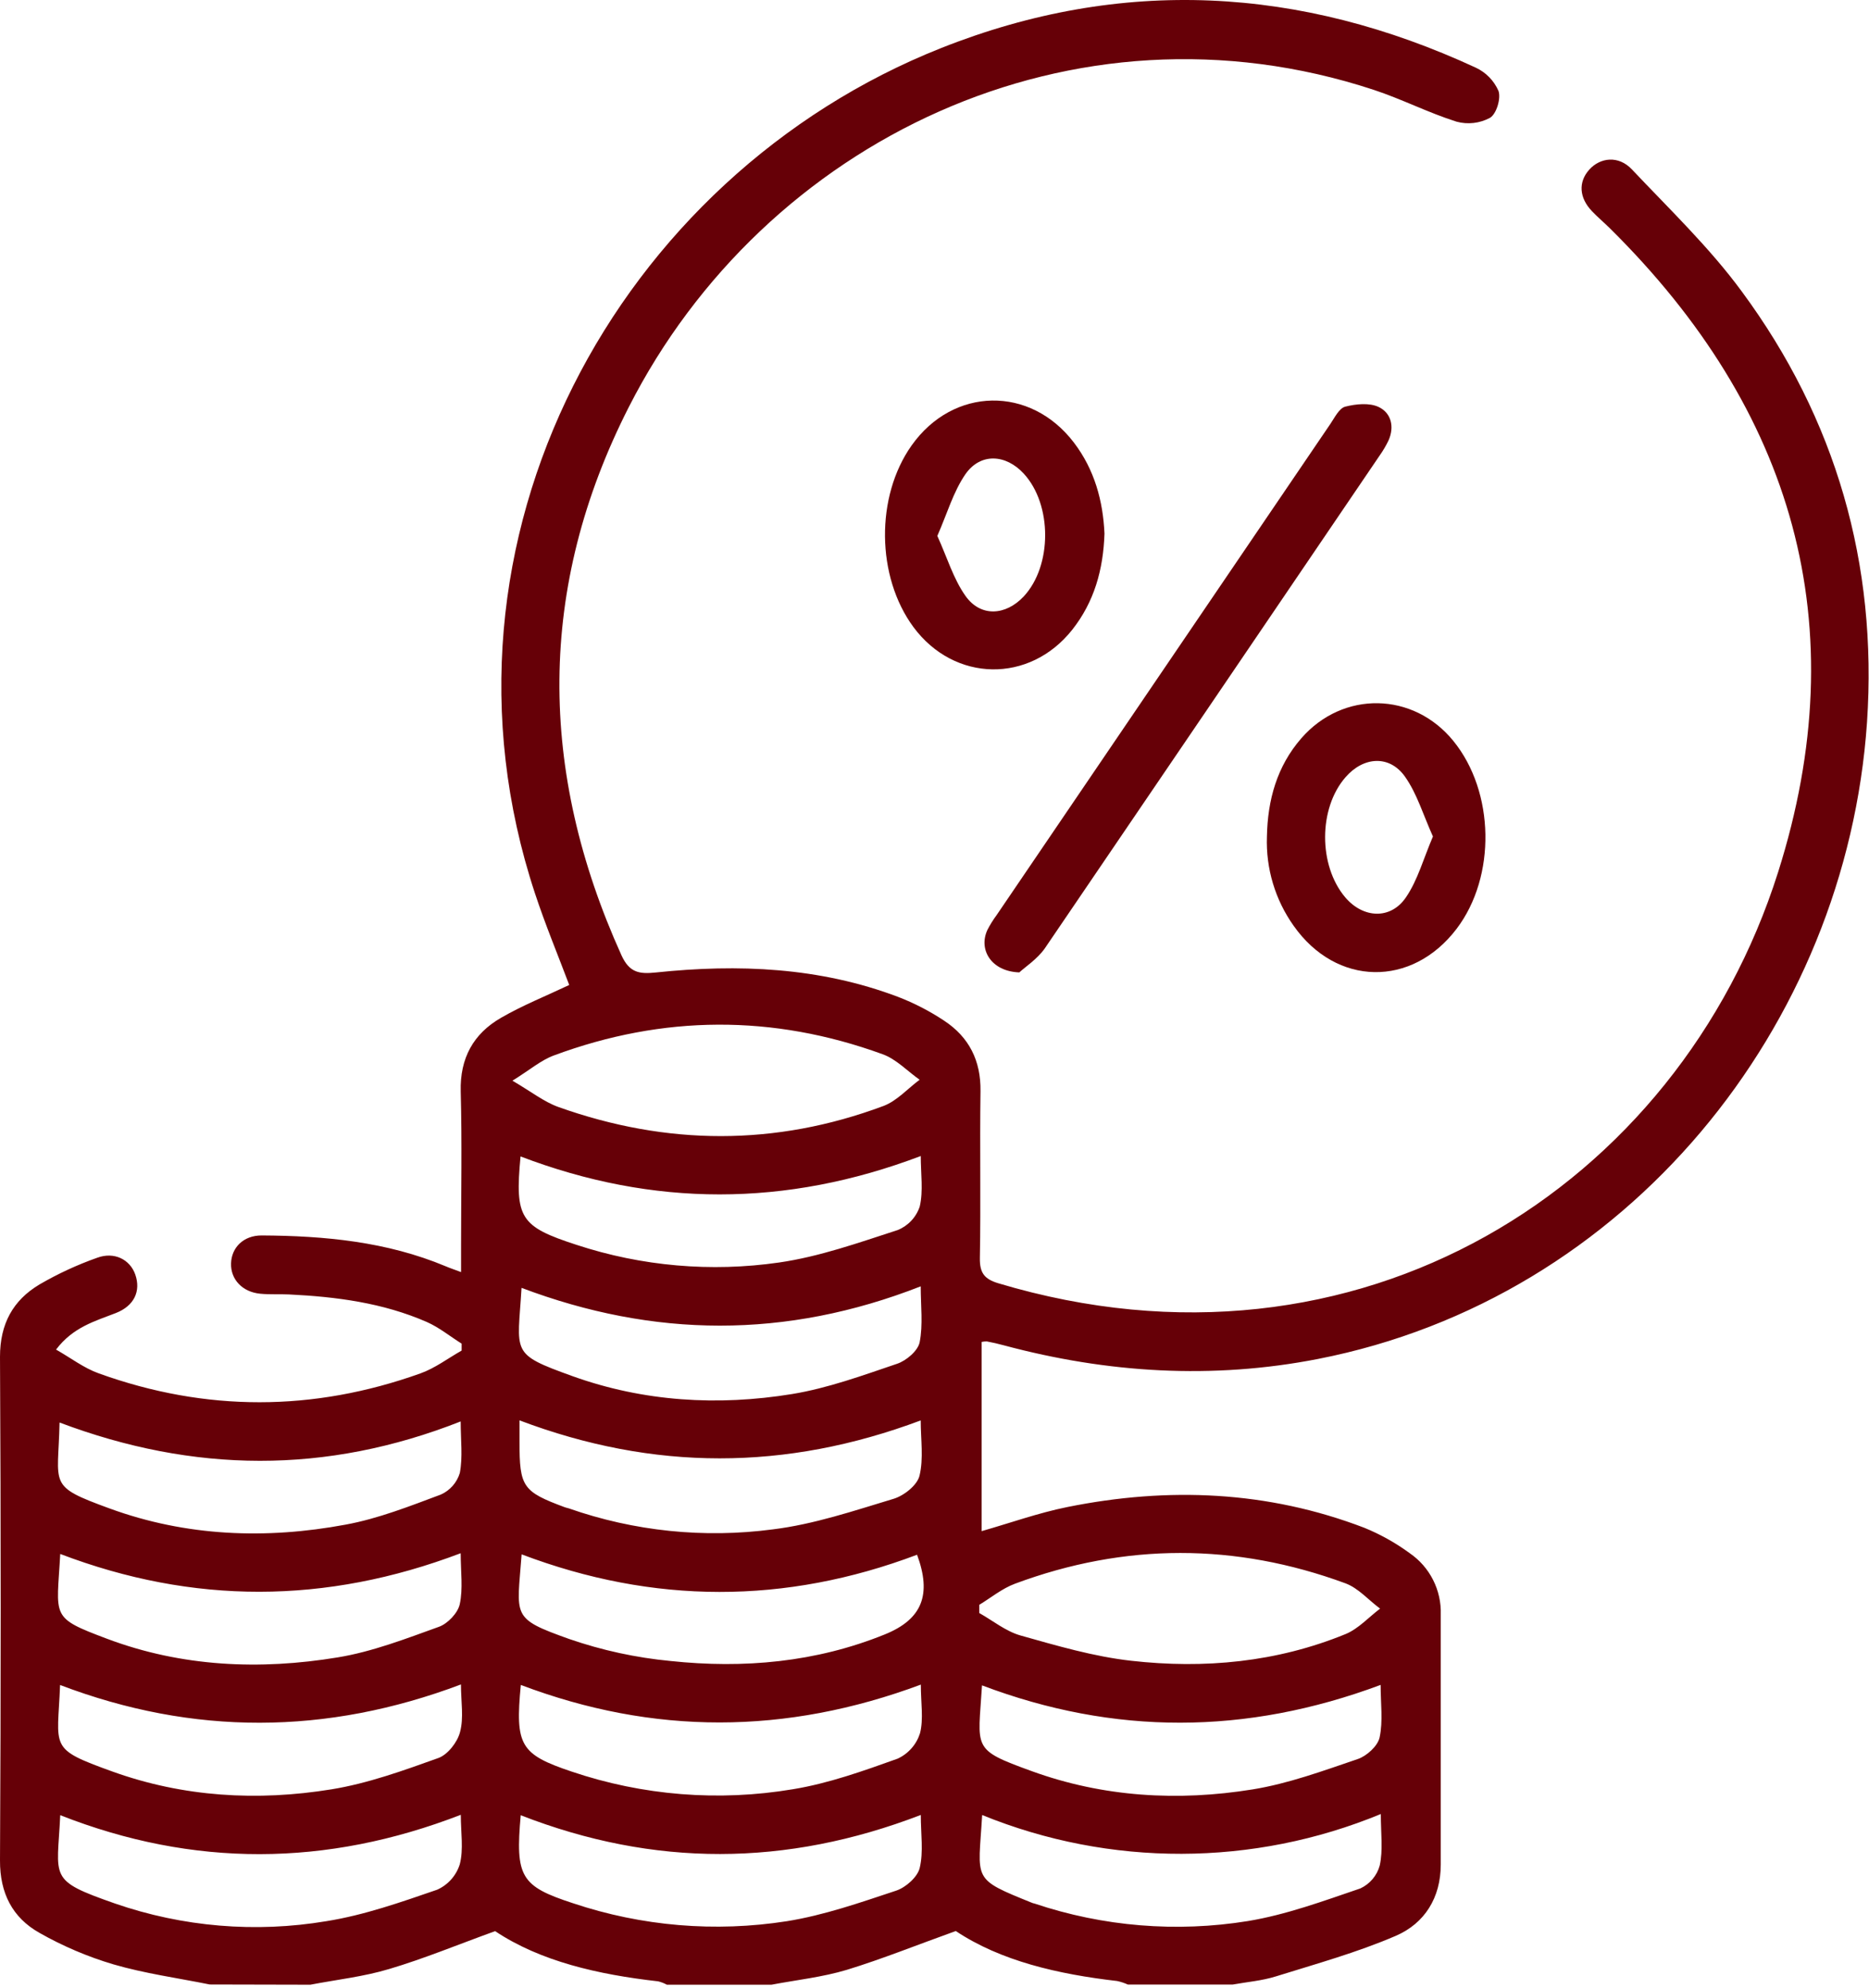 <?xml version="1.0" encoding="UTF-8"?> <svg xmlns="http://www.w3.org/2000/svg" width="362" height="385" viewBox="0 0 362 385" fill="none"><path d="M40.622 384.342C34.397 383.086 28.067 382.221 21.999 380.455C16.989 378.97 12.166 376.917 7.624 374.335C2.406 371.387 -0.03 366.658 0 360.313C0.176 327.803 0.176 295.288 0 262.768C0 256.423 2.489 251.844 7.654 248.762C11.207 246.696 14.945 244.967 18.819 243.596C22.15 242.363 25.18 243.95 26.195 246.829C27.33 250.062 25.977 252.927 22.435 254.303C18.398 255.881 14.165 257.009 10.857 261.378C13.767 263.032 16.263 264.964 19.127 265.986C39.871 273.467 60.697 273.415 81.448 265.986C84.267 264.979 86.763 263.069 89.41 261.573V260.227C87.154 258.806 85.041 257.077 82.643 256.024C74.17 252.325 65.14 251.145 55.998 250.701C54.126 250.611 52.238 250.746 50.374 250.558C46.923 250.22 44.66 247.769 44.75 244.694C44.84 241.619 47.148 239.258 50.705 239.273C62.877 239.341 74.899 240.469 86.297 245.236C87.049 245.566 87.891 245.837 89.304 246.371V241.033C89.304 231.153 89.5 221.274 89.237 211.395C89.064 204.929 91.695 200.193 97.063 197.11C101.236 194.697 105.77 192.892 110.251 190.764C108.1 185.05 105.619 179.096 103.604 172.983C81.004 104.513 119.701 34.133 182.307 9.299C217.268 -4.572 251.891 -2.618 285.852 13.111C287.817 14.029 289.378 15.633 290.242 17.622C290.739 19.081 289.844 22.05 288.611 22.81C286.62 23.887 284.291 24.156 282.107 23.562C276.656 21.84 271.499 19.186 266.063 17.397C207.795 -1.775 148.023 27.261 121.792 78.837C103.988 113.821 104.236 149.345 120.363 184.998C121.912 188.411 123.844 188.674 127.039 188.343C142.979 186.667 158.745 187.321 173.932 193.065C177.075 194.273 180.075 195.824 182.879 197.689C187.691 200.862 189.999 205.425 189.909 211.35C189.758 222.101 189.984 232.86 189.788 243.611C189.736 246.498 190.63 247.717 193.36 248.536C263.101 269.43 325.06 229.898 344.375 168.976C359.562 121.076 347.382 79.416 311.865 44.267C310.715 43.125 309.459 42.08 308.339 40.899C305.851 38.298 305.678 35.253 307.805 32.869C309.933 30.486 313.497 30.065 316.076 32.809C323.354 40.516 331.113 47.944 337.353 56.44C355.615 81.175 363.667 109.264 361.615 139.895C357.6 198.756 315.234 251.476 255.266 263.197C234.809 267.189 214.502 265.941 194.412 260.55C193.33 260.257 192.239 260.002 191.142 259.799C190.803 259.791 190.465 259.824 190.134 259.896V296.541C195.66 294.962 201.134 293 206.773 291.865C226.268 287.94 245.53 288.722 264.259 295.895C267.376 297.169 270.325 298.82 273.04 300.812C274.962 302.13 276.521 303.912 277.572 305.992C278.624 308.072 279.134 310.384 279.055 312.714C279.055 328.841 279.055 344.975 279.055 361.11C279.055 367.56 275.912 372.515 270.363 374.914C262.845 378.154 254.928 380.342 247.117 382.778C244.425 383.62 241.545 383.853 238.748 384.357H218.456C217.792 384.058 217.1 383.829 216.389 383.673C204.908 382.349 193.833 379.793 185.119 373.989C177.541 376.711 170.834 379.417 164.015 381.507C159.286 382.928 154.294 383.462 149.422 384.387H129.167C128.633 384.098 128.065 383.879 127.476 383.733C115.875 382.424 104.672 379.868 95.898 374.011C88.492 376.696 82.072 379.357 75.44 381.327C70.471 382.831 65.23 383.402 60.11 384.387L40.622 384.342ZM99.266 209.312C102.905 211.433 105.356 213.395 108.146 214.395C129.13 221.876 150.189 222.011 171.113 214.199C173.714 213.222 175.797 210.846 178.12 209.117C175.736 207.44 173.609 205.132 170.932 204.17C149.723 196.448 128.43 196.561 107.266 204.418C104.77 205.335 102.65 207.2 99.236 209.312H99.266ZM189.668 310.811C189.668 311.345 189.668 311.871 189.668 312.398C192.33 313.901 194.818 315.946 197.668 316.751C204.712 318.736 211.847 320.833 219.08 321.645C233.245 323.247 247.274 321.939 260.612 316.48C263.101 315.458 265.086 313.225 267.304 311.548C265.048 309.879 263.093 307.571 260.59 306.646C239.29 298.804 217.892 298.797 196.593 306.721C194.066 307.661 191.924 309.451 189.638 310.834L189.668 310.811ZM101.018 249.393C100.266 262.175 98.68 262.129 110.875 266.52C124.664 271.475 139.031 272.332 153.392 269.994C160.331 268.858 167.09 266.385 173.789 264.114C175.563 263.513 177.804 261.596 178.127 259.949C178.796 256.543 178.33 252.904 178.33 249.13C152.136 259.385 126.566 259.077 100.988 249.416L101.018 249.393ZM100.62 275.054V279.226C100.62 287.985 101.236 288.887 109.401 291.917C109.634 292.008 109.882 292.045 110.153 292.128C122.821 296.566 136.355 297.961 149.662 296.203C157.609 295.233 165.383 292.602 173.105 290.271C175.105 289.662 177.661 287.632 178.097 285.805C178.909 282.459 178.33 278.783 178.33 275.099C152.136 284.903 126.566 284.895 100.59 275.076L100.62 275.054ZM100.86 351.531C99.785 363.516 100.86 365.305 110.98 368.606C124.311 373.068 138.518 374.262 152.407 372.087C159.602 370.936 166.616 368.478 173.571 366.17C175.436 365.553 177.714 363.538 178.135 361.771C178.887 358.636 178.345 355.193 178.345 351.509C152.241 361.546 126.679 361.628 100.83 351.554L100.86 351.531ZM11.639 326.307C11.158 338.705 9.308 338.599 21.744 343.088C35.51 348.05 49.863 348.877 64.2 346.547C71.253 345.404 78.132 342.908 84.891 340.487C86.718 339.833 88.598 337.419 89.101 335.464C89.853 332.675 89.282 329.562 89.282 326.232C63.17 336.073 37.382 336.141 11.609 326.329L11.639 326.307ZM178.383 326.254C152.136 336.028 126.506 336.028 100.875 326.329C99.755 338.051 100.762 339.757 110.702 343.103C124.485 347.764 139.208 348.941 153.557 346.531C160.481 345.404 167.241 342.975 173.857 340.607C174.883 340.134 175.799 339.451 176.547 338.603C177.294 337.755 177.855 336.76 178.195 335.682C178.902 332.923 178.353 329.803 178.353 326.277L178.383 326.254ZM11.669 351.554C11.09 363.884 9.21 364.087 22.247 368.651C35.409 373.205 49.503 374.384 63.238 372.079C70.538 370.914 77.658 368.403 84.688 365.982C85.722 365.515 86.646 364.835 87.399 363.987C88.152 363.138 88.717 362.139 89.056 361.057C89.808 358.155 89.252 354.929 89.252 351.478C63.17 361.576 37.404 361.674 11.669 351.554ZM100.823 223.958C99.702 235.92 100.732 237.544 111.664 241.093C124.304 245.246 137.735 246.417 150.903 244.514C158.707 243.386 166.316 240.679 173.872 238.228C174.872 237.823 175.772 237.205 176.51 236.417C177.247 235.629 177.804 234.69 178.142 233.665C178.849 230.657 178.338 227.304 178.338 223.891C152.174 233.815 126.491 233.762 100.823 223.973V223.958ZM267.446 351.328C242.734 361.536 214.996 361.606 190.232 351.524C189.48 364.35 188.067 363.749 200.006 368.575C200.119 368.621 200.254 368.628 200.367 368.666C213.672 373.133 227.863 374.297 241.718 372.057C249.124 370.831 256.327 368.177 263.477 365.741C264.388 365.318 265.197 364.701 265.846 363.934C266.496 363.167 266.97 362.267 267.236 361.298C267.897 358.32 267.446 355.14 267.446 351.343V351.328ZM11.669 300.955C11 313.33 9.609 313.202 20.744 317.39C35.202 322.826 50.321 323.487 65.426 320.991C72.11 319.894 78.598 317.382 85.019 315.067C86.718 314.458 88.68 312.398 89.049 310.691C89.703 307.684 89.229 304.361 89.229 300.819C63.042 310.759 37.337 310.736 11.669 300.962V300.955ZM101.033 301.03C100.138 313.21 98.875 313.368 110.243 317.428C116.592 319.622 123.179 321.053 129.866 321.691C144.031 323.194 158.03 321.954 171.383 316.54C178.676 313.586 180.458 308.789 177.624 301.112C152.101 310.741 126.571 310.716 101.033 301.037V301.03ZM190.202 326.405C189.45 338.802 188.074 338.757 199.803 343.013C213.674 348.058 228.147 348.9 242.613 346.562C249.545 345.441 256.289 342.953 262.98 340.682C264.725 340.088 266.86 338.148 267.213 336.487C267.89 333.337 267.409 329.931 267.409 326.322C241.305 336.058 215.742 336.073 190.202 326.412V326.405ZM11.534 275.497C11.293 287.82 9.09 287.715 21.21 292.143C36.074 297.579 51.517 298.158 66.96 295.278C73.252 294.12 79.35 291.714 85.38 289.459C86.259 289.067 87.043 288.49 87.679 287.767C88.315 287.044 88.787 286.193 89.064 285.271C89.65 282.189 89.229 278.918 89.229 275.294C63.133 285.572 37.48 285.286 11.534 275.505V275.497Z" fill="#660007"></path><path d="M197.428 188.328C191.969 188.14 189.48 183.907 191.247 180.103C191.76 179.104 192.353 178.148 193.022 177.246C214.575 145.518 236.127 113.801 257.68 82.093C258.515 80.86 259.372 79.085 260.537 78.762C262.605 78.236 265.236 77.965 267.041 78.83C269.439 79.972 270.138 82.641 268.928 85.326C268.441 86.337 267.87 87.305 267.221 88.22C245.618 120.053 223.993 151.881 202.345 183.704C200.886 185.765 198.585 187.253 197.428 188.328Z" fill="#660007"></path><path d="M213.923 103.34C213.697 110.317 211.938 116.573 207.675 121.971C199.405 132.406 184.849 132.151 176.924 121.452C169.714 111.678 169.556 96.16 176.571 86.266C184.631 74.898 199.57 74.642 208.013 85.732C212.013 90.995 213.637 97.032 213.923 103.34ZM181.548 103.791C183.458 107.994 184.661 112.114 187.007 115.422C189.931 119.542 194.773 119.257 198.284 115.513C203.81 109.58 203.818 97.724 198.284 91.724C194.818 87.965 189.931 87.657 187.007 91.814C184.638 95.243 183.443 99.498 181.548 103.791Z" fill="#660007"></path><path d="M245.387 162.014C245.523 154.947 247.312 148.428 252.049 142.985C260.108 133.73 273.739 133.963 281.491 143.496C289.52 153.345 289.806 169.765 282.137 179.87C273.461 191.298 258.83 191.043 250.56 179.299C246.981 174.263 245.163 168.188 245.387 162.014ZM277.544 162.014C275.656 157.841 274.476 153.744 272.13 150.421C269.123 146.165 264.078 146.526 260.612 150.526C255.349 156.541 255.349 167.623 260.537 173.773C263.995 177.863 269.341 178.179 272.326 173.773C274.611 170.42 275.709 166.269 277.544 161.999V162.014Z" fill="#660007"></path></svg> 